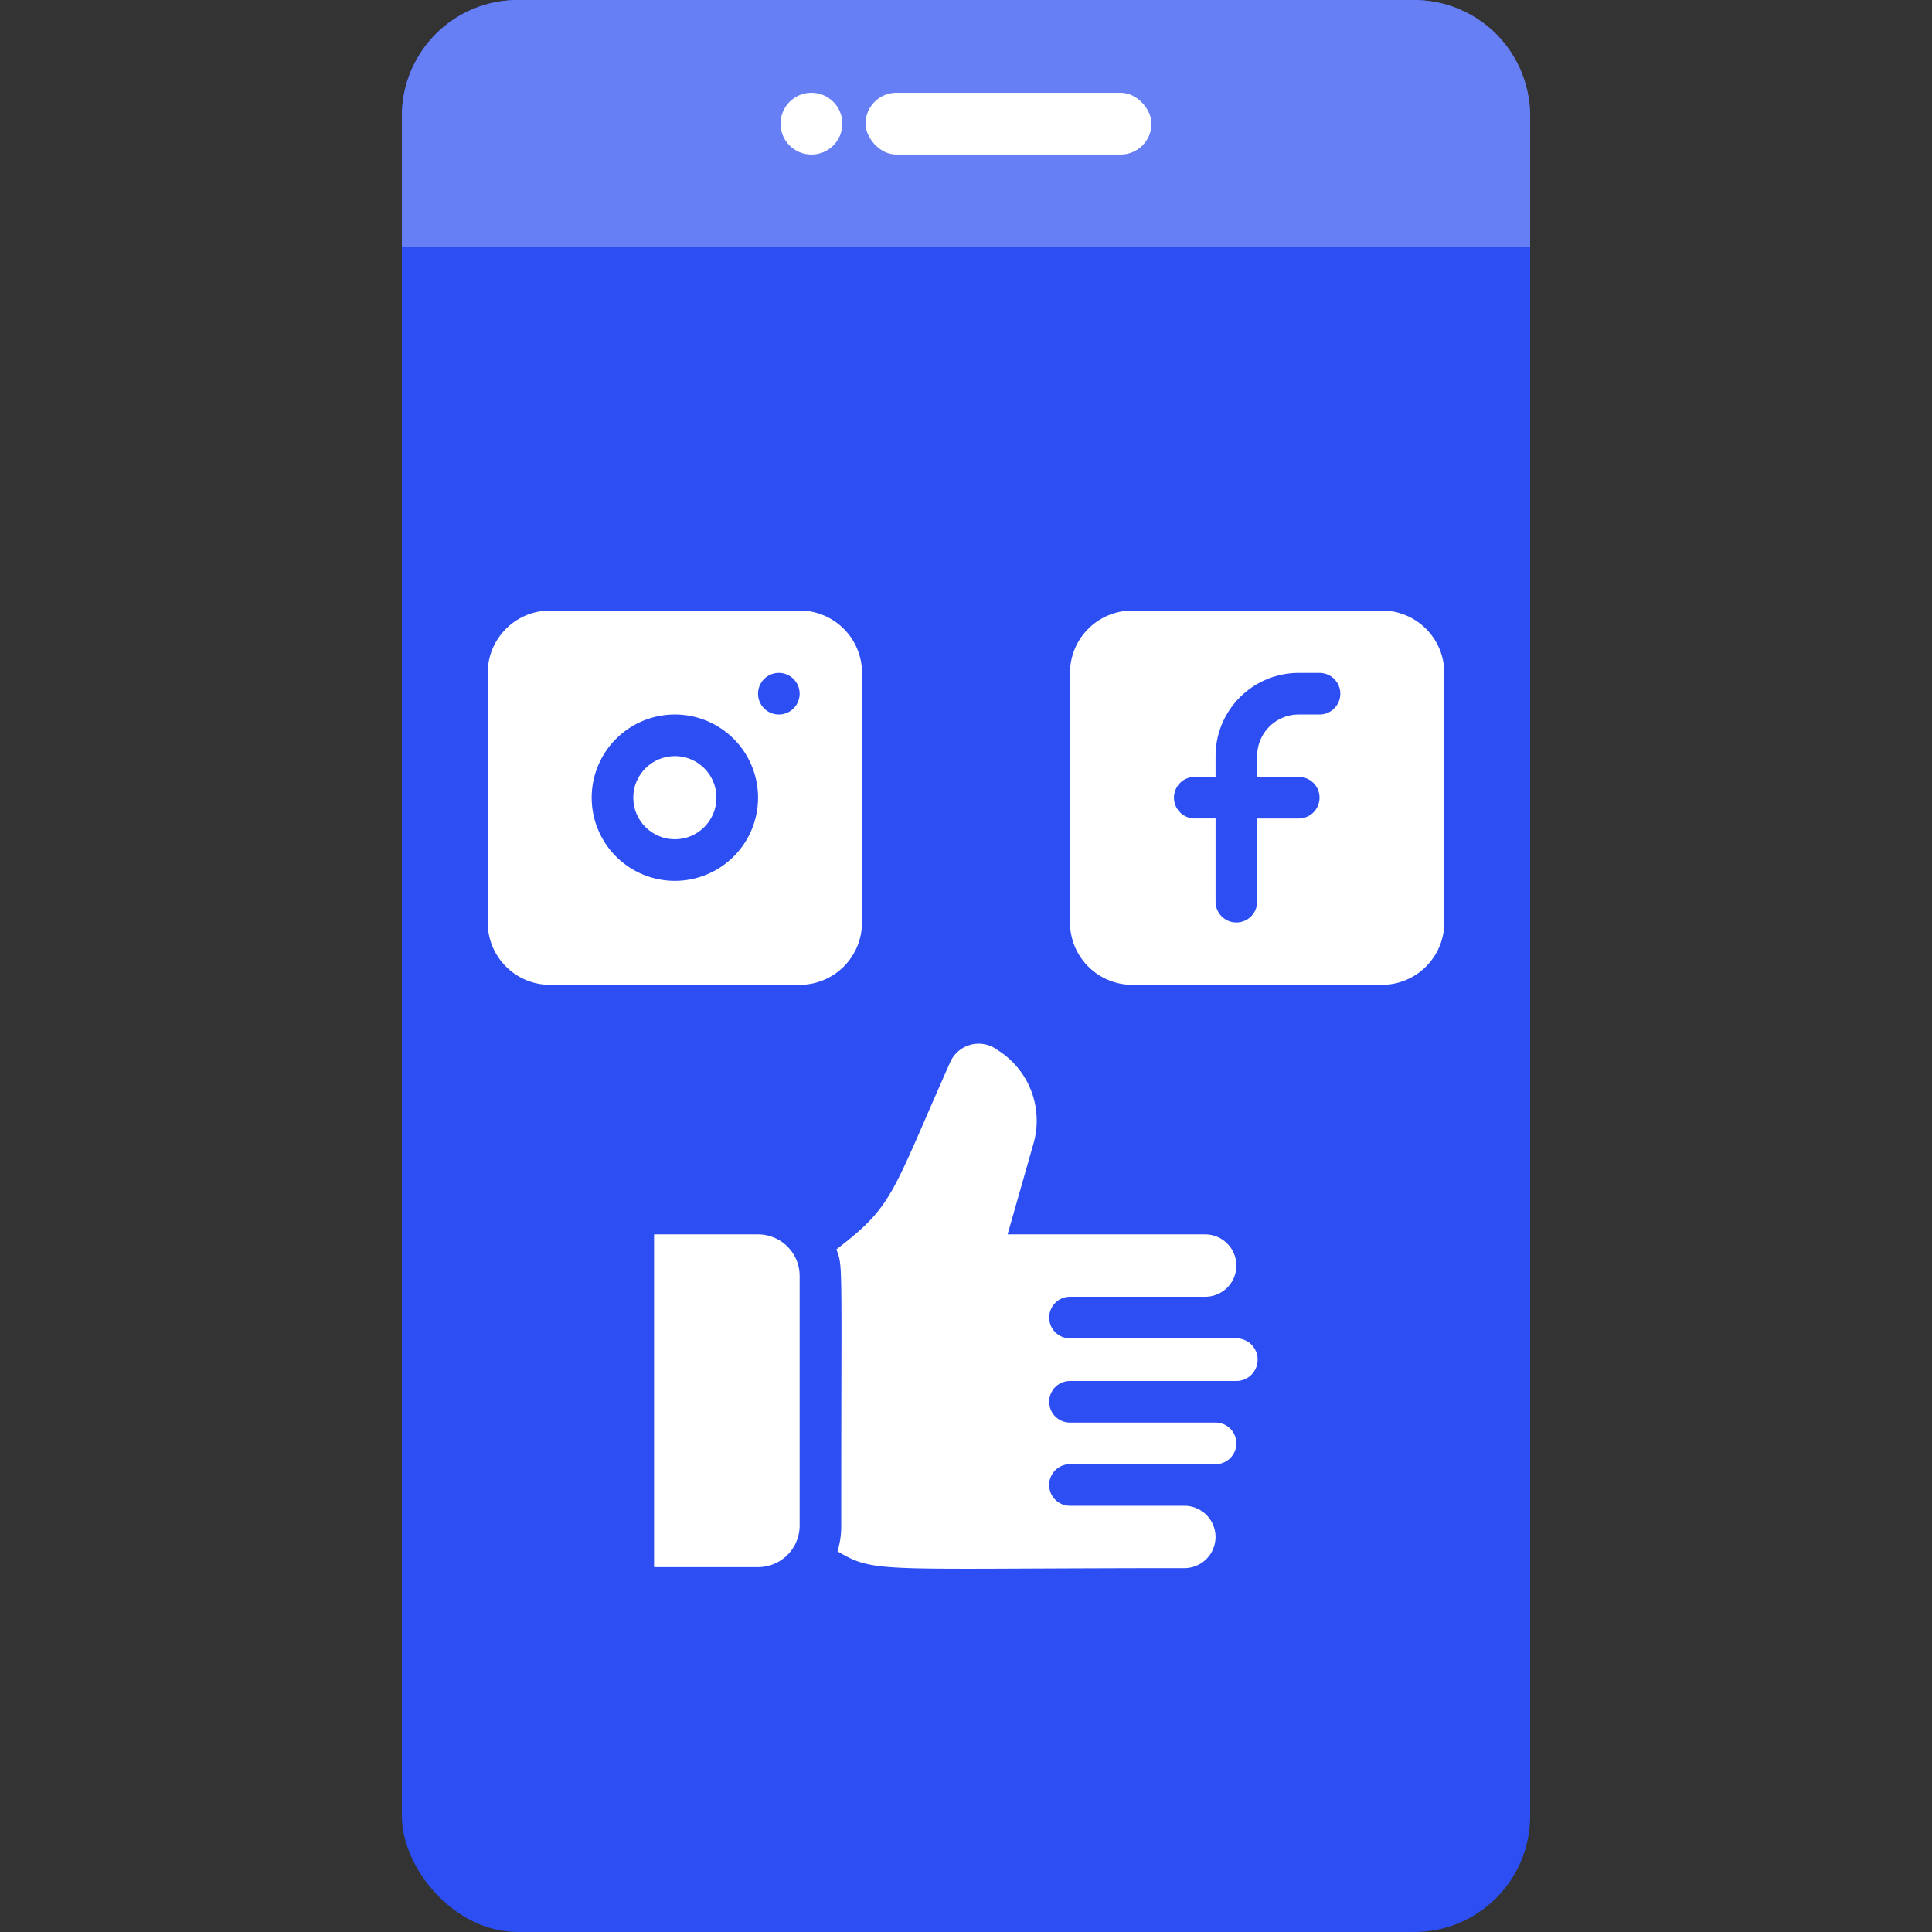 <svg xmlns="http://www.w3.org/2000/svg" xmlns:xlink="http://www.w3.org/1999/xlink" width="250" height="250" viewBox="0 0 250 250">
  <rect x="0" y="0" width="250" height="250" fill="#333333" stroke="none"/>
  <defs>
    <clipPath id="clip-path">
      <rect id="Rectangle_234" data-name="Rectangle 234" width="250" height="250" transform="translate(20 20)" fill="#e8e8e8"/>
    </clipPath>
    <clipPath id="clip-path-2">
      <rect id="Rectangle_233" data-name="Rectangle 233" width="250" height="250" transform="translate(565 23)" fill="#e4e4e4"/>
    </clipPath>
    <clipPath id="clip-path-3">
      <rect id="Rectangle_232" data-name="Rectangle 232" width="124" height="124" transform="translate(383 207)" fill="#fff"/>
    </clipPath>
  </defs>
  <g id="solutionicon13" transform="translate(-20 -20)" clip-path="url(#clip-path)">
    <g id="Group_357" data-name="Group 357" transform="translate(-545 -3)">
      <g id="Mask_Group_222" data-name="Mask Group 222" clip-path="url(#clip-path-2)">
        <g id="Group_356" data-name="Group 356" transform="translate(245 -105)">
          <rect id="Rectangle_229" data-name="Rectangle 229" width="146" height="250" rx="15" transform="translate(372 128)" fill="#2c4ef2"/>
          <g id="Group_355" data-name="Group 355" transform="translate(372 128)">
            <path id="Rectangle_230" data-name="Rectangle 230" d="M15,0H131a15,15,0,0,1,15,15V32a0,0,0,0,1,0,0H0a0,0,0,0,1,0,0V15A15,15,0,0,1,15,0Z" fill="#677ff5"/>
            <g id="Group_354" data-name="Group 354" transform="translate(47.353 11.876)">
              <circle id="Ellipse_86" data-name="Ellipse 86" cx="4" cy="4" r="4" transform="translate(1.647 0.124)" fill="#fff"/>
              <rect id="Rectangle_231" data-name="Rectangle 231" width="37" height="8" rx="4" transform="translate(12.647 0.124)" fill="#fff"/>
            </g>
          </g>
          <g id="Mask_Group_231" data-name="Mask Group 231" clip-path="url(#clip-path-3)">
            <g id="Social_Media" data-name="Social Media" transform="translate(380.417 204.309)">
              <path id="Path_659" data-name="Path 659" d="M37.674,83.42H24.219v43.056H37.674a5.382,5.382,0,0,0,5.382-5.382V88.8A5.382,5.382,0,0,0,37.674,83.42Z" fill="#fff"/>
              <circle id="Ellipse_89" data-name="Ellipse 89" cx="5.382" cy="5.382" r="5.382" transform="translate(21.528 21.528)" fill="#fff"/>
              <path id="Path_660" data-name="Path 660" d="M51.128,43.056V10.764a8.073,8.073,0,0,0-8.073-8.073H10.764a8.073,8.073,0,0,0-8.073,8.073V43.056a8.073,8.073,0,0,0,8.073,8.073H43.056A8.073,8.073,0,0,0,51.128,43.056ZM26.91,37.674A10.764,10.764,0,1,1,37.674,26.91,10.764,10.764,0,0,1,26.91,37.674ZM37.674,13.455a2.691,2.691,0,1,1,2.691,2.691A2.691,2.691,0,0,1,37.674,13.455Z" fill="#fff"/>
              <path id="Path_661" data-name="Path 661" d="M118.4,2.691H86.111a8.073,8.073,0,0,0-8.073,8.073V43.056a8.073,8.073,0,0,0,8.073,8.073H118.4a8.073,8.073,0,0,0,8.073-8.073V10.764A8.073,8.073,0,0,0,118.4,2.691ZM110.33,16.146h-2.691a5.382,5.382,0,0,0-5.382,5.382v2.691h5.382a2.691,2.691,0,0,1,0,5.382h-5.382V40.365a2.691,2.691,0,0,1-5.382,0V29.6H94.184a2.691,2.691,0,0,1,0-5.382h2.691V21.528a10.764,10.764,0,0,1,10.764-10.764h2.691a2.691,2.691,0,0,1,0,5.382Z" fill="#fff"/>
              <path id="Path_662" data-name="Path 662" d="M99.566,96.875H78.038a2.691,2.691,0,0,1,0-5.382H95.53a4.036,4.036,0,1,0,0-8.073H69.965L73.3,71.714a10.764,10.764,0,0,0-4.655-12.163,4.036,4.036,0,0,0-6.109,1.588c-7.669,17.276-7.319,18.541-14.72,24.219.861,2.368.619.915.619,35.871a10.6,10.6,0,0,1-.484,3.2c4.924,2.906,5.113,2.18,44.885,2.18a4.036,4.036,0,0,0,0-8.073h-14.8a2.691,2.691,0,0,1,0-5.382H96.875a2.691,2.691,0,1,0,0-5.382H78.038a2.691,2.691,0,0,1,0-5.382H99.566a2.758,2.758,0,0,0,0-5.516Z" fill="#fff"/>
            </g>
          </g>
        </g>
      </g>
    </g>
  </g>
</svg>
